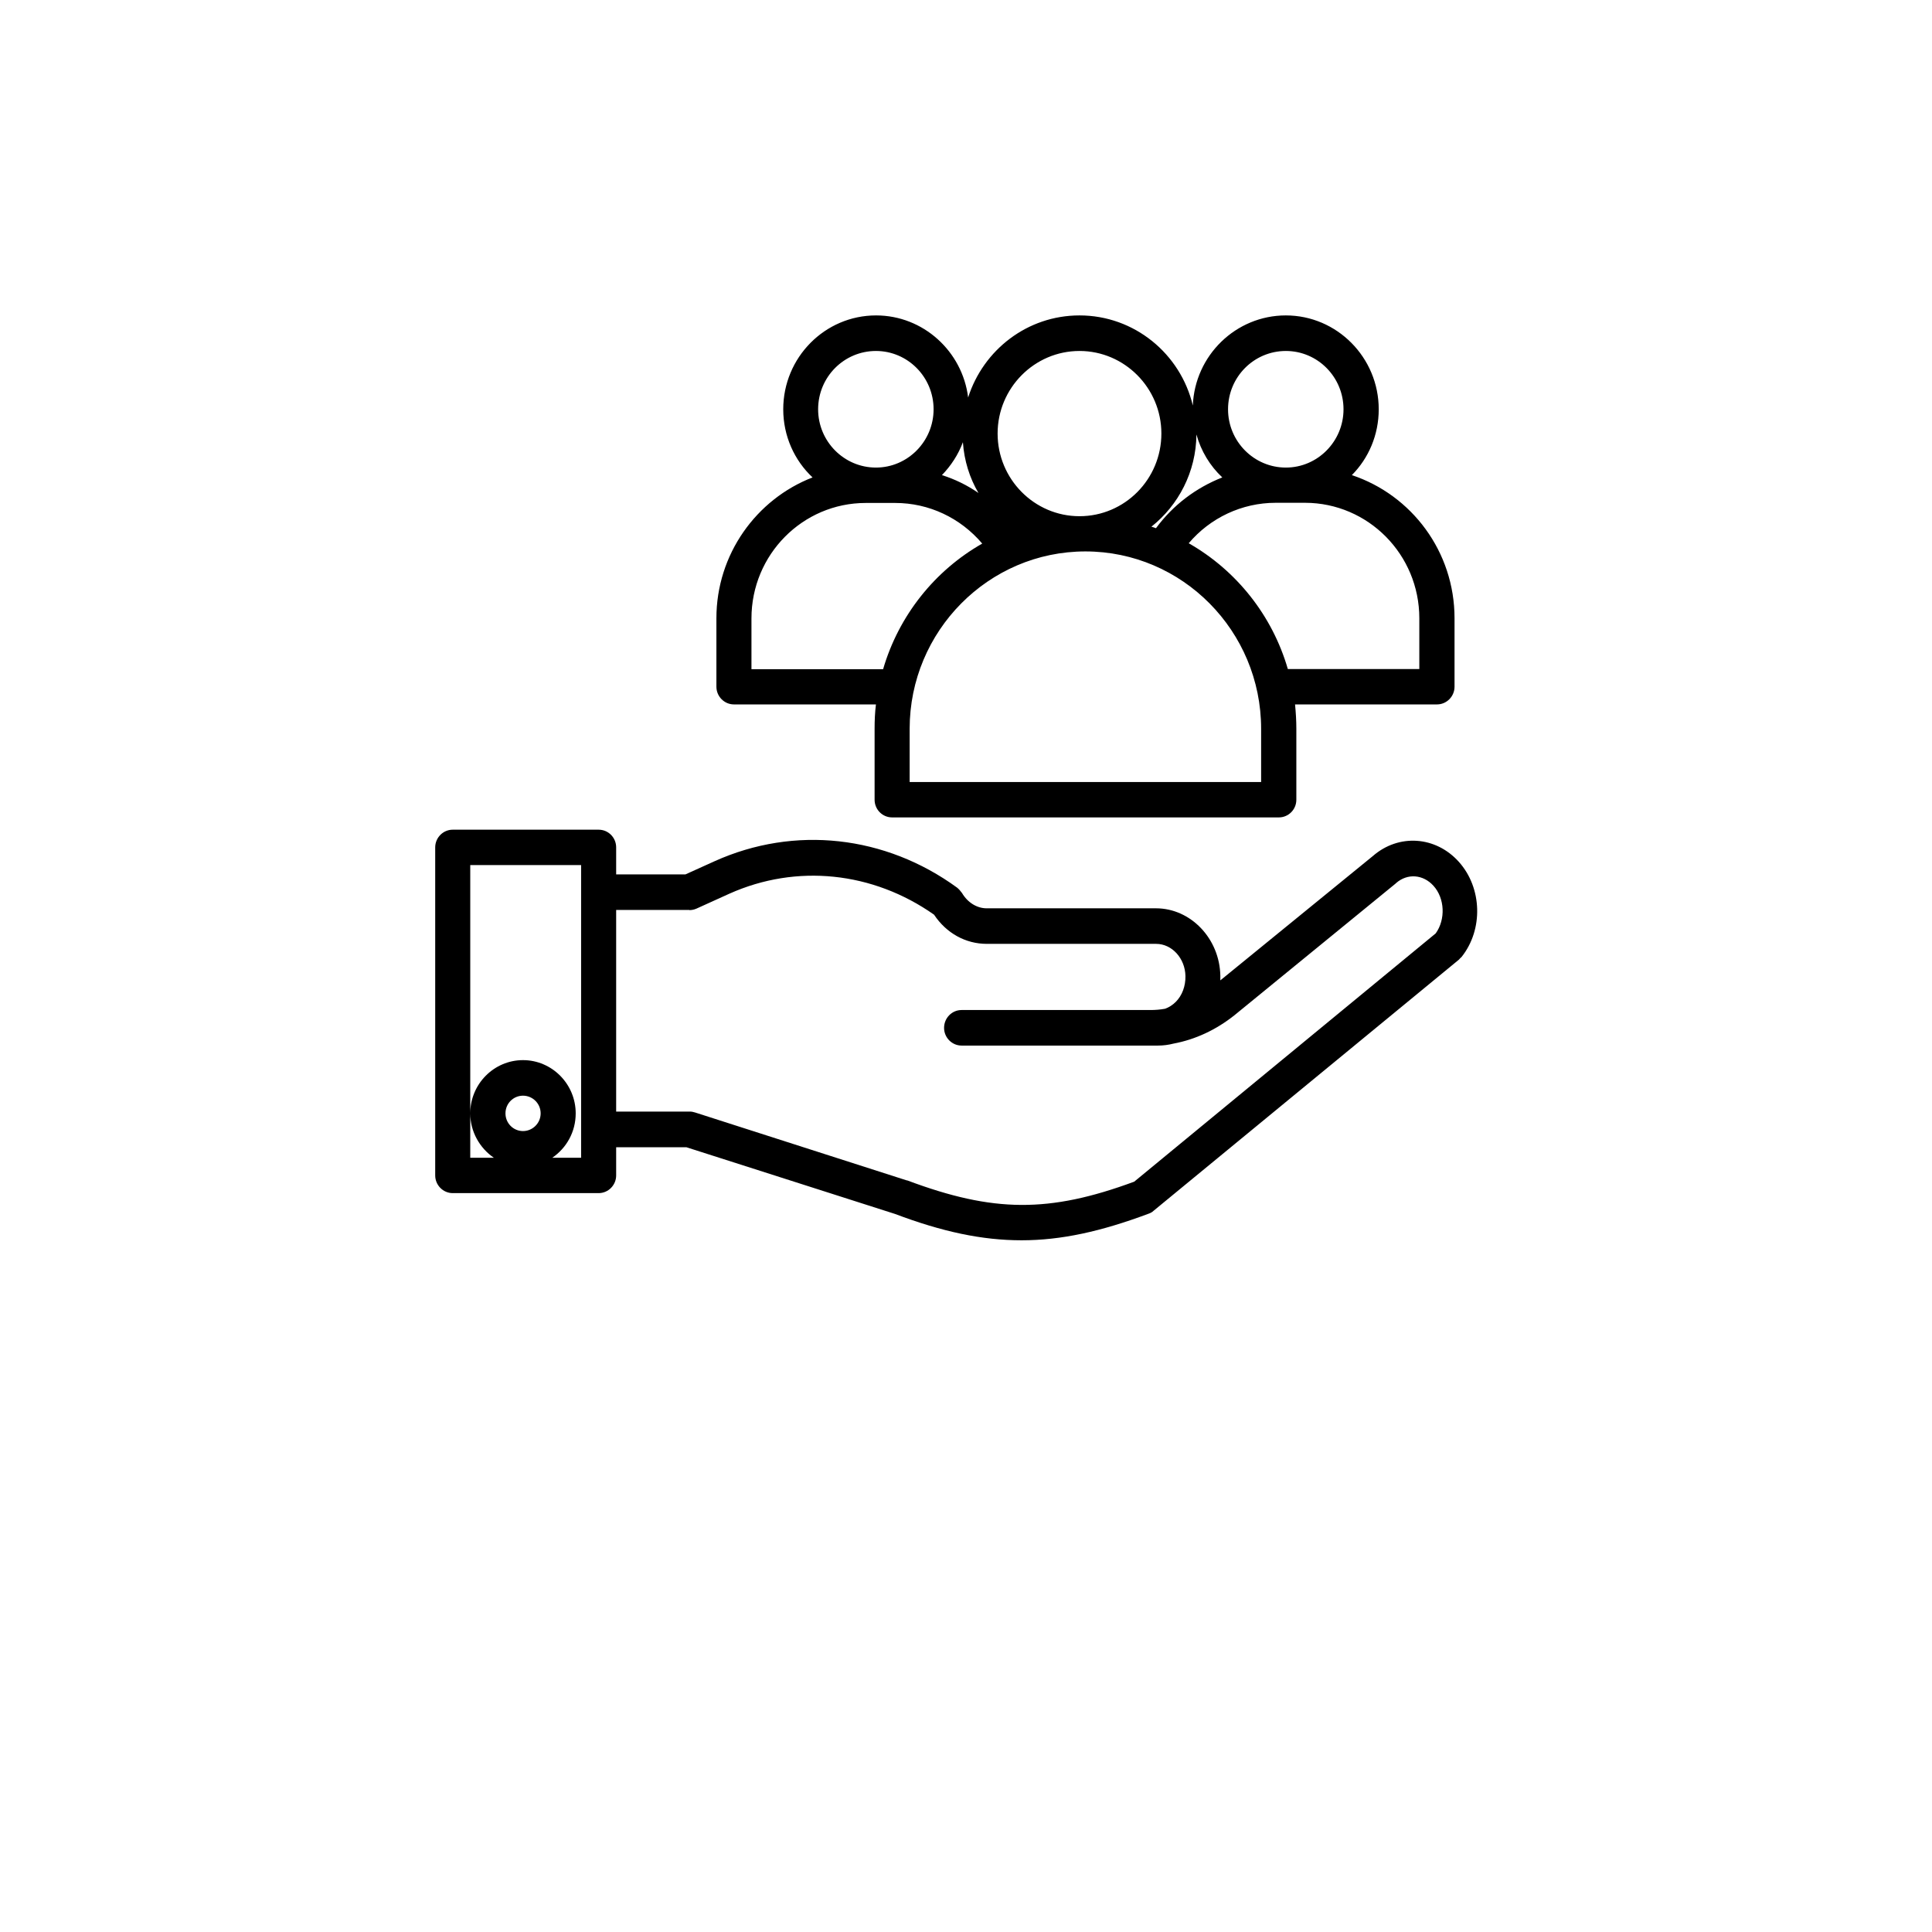 <svg xmlns="http://www.w3.org/2000/svg" xmlns:xlink="http://www.w3.org/1999/xlink" width="50" zoomAndPan="magnify" viewBox="0 0 37.5 46.08" height="50" preserveAspectRatio="xMidYMid meet" version="1.0"><defs><clipPath id="3d43251217"><path d="M 12 7.523 L 31 7.523 L 31 20 L 12 20 Z M 12 7.523 " clip-rule="nonzero"/></clipPath><clipPath id="588000d40b"><path d="M 6.09 19 L 31 19 L 31 29.582 L 6.09 29.582 Z M 6.09 19 " clip-rule="nonzero"/></clipPath></defs><g clip-path="url(#3d43251217)"><path fill="#000000" d="M 12.797 14.746 L 12.797 16.379 C 12.797 16.609 12.984 16.801 13.215 16.801 L 16.602 16.801 C 16.578 16.992 16.57 17.188 16.57 17.383 L 16.57 19.074 C 16.57 19.309 16.758 19.496 16.988 19.496 L 26.211 19.496 C 26.441 19.496 26.629 19.309 26.629 19.074 L 26.629 17.383 C 26.629 17.188 26.617 16.992 26.598 16.801 L 29.984 16.801 C 30.215 16.801 30.402 16.609 30.402 16.379 L 30.402 14.746 C 30.402 13.152 29.375 11.805 27.953 11.332 C 28.352 10.93 28.594 10.375 28.594 9.762 C 28.594 8.527 27.598 7.523 26.379 7.523 C 25.184 7.523 24.207 8.48 24.16 9.672 C 23.867 8.438 22.766 7.523 21.457 7.523 C 20.215 7.523 19.164 8.344 18.801 9.48 C 18.664 8.379 17.73 7.523 16.605 7.523 C 15.383 7.523 14.391 8.527 14.391 9.762 C 14.391 10.398 14.656 10.98 15.09 11.387 C 13.75 11.906 12.797 13.219 12.797 14.746 Z M 29.562 14.746 L 29.562 15.957 L 26.426 15.957 C 26.055 14.676 25.195 13.602 24.062 12.957 C 24.574 12.352 25.328 11.992 26.137 11.992 L 26.84 11.992 C 28.344 11.996 29.562 13.227 29.562 14.746 Z M 26.379 8.371 C 27.137 8.371 27.754 8.992 27.754 9.762 C 27.754 10.527 27.137 11.152 26.379 11.152 C 25.617 11.152 25 10.527 25 9.762 C 25 8.992 25.617 8.371 26.379 8.371 Z M 24.246 10.363 C 24.355 10.758 24.57 11.113 24.863 11.387 C 24.238 11.633 23.691 12.043 23.281 12.598 C 23.246 12.582 23.207 12.574 23.172 12.562 C 23.816 12.051 24.238 11.258 24.246 10.363 Z M 21.457 8.371 C 22.531 8.371 23.41 9.254 23.41 10.34 C 23.41 11.43 22.535 12.312 21.457 12.312 C 20.379 12.312 19.504 11.426 19.504 10.34 C 19.504 9.258 20.379 8.371 21.457 8.371 Z M 21.598 13.152 C 23.91 13.152 25.789 15.051 25.789 17.383 L 25.789 18.652 L 17.406 18.652 L 17.406 17.383 C 17.406 15.051 19.289 13.152 21.598 13.152 Z M 18.676 10.547 C 18.707 10.988 18.836 11.398 19.047 11.758 C 18.781 11.574 18.488 11.43 18.176 11.332 C 18.391 11.109 18.566 10.844 18.676 10.547 Z M 16.602 8.371 C 17.359 8.371 17.977 8.992 17.977 9.762 C 17.977 10.527 17.359 11.152 16.602 11.152 C 15.84 11.152 15.223 10.527 15.223 9.762 C 15.223 8.992 15.84 8.371 16.602 8.371 Z M 16.359 11.996 L 17.062 11.996 C 17.867 11.996 18.617 12.352 19.137 12.965 C 18.004 13.609 17.145 14.684 16.773 15.961 L 13.633 15.961 L 13.633 14.75 C 13.633 13.227 14.855 11.996 16.359 11.996 Z M 16.359 11.996 " fill-opacity="1" fill-rule="nonzero"/></g><g clip-path="url(#588000d40b)"><path fill="#000000" d="M 9.988 19.789 L 6.508 19.789 C 6.277 19.789 6.09 19.98 6.09 20.211 L 6.09 28.035 C 6.09 28.266 6.277 28.457 6.508 28.457 L 9.988 28.457 C 10.219 28.457 10.406 28.266 10.406 28.035 L 10.406 27.363 L 12.082 27.363 L 17.055 28.953 C 18.184 29.379 19.133 29.582 20.074 29.582 C 21.023 29.582 21.973 29.371 23.102 28.949 C 23.145 28.934 23.188 28.914 23.223 28.879 L 30.508 22.887 C 30.527 22.863 30.547 22.844 30.57 22.824 C 31.09 22.172 31.062 21.18 30.508 20.559 C 29.957 19.941 29.07 19.879 28.453 20.418 L 24.816 23.383 C 24.816 23.348 24.816 23.309 24.816 23.273 C 24.801 22.391 24.113 21.664 23.281 21.664 L 19.242 21.664 C 19.012 21.664 18.789 21.527 18.656 21.301 C 18.621 21.254 18.586 21.211 18.539 21.172 C 16.824 19.922 14.66 19.684 12.758 20.539 L 12.059 20.855 L 10.406 20.855 L 10.406 20.211 C 10.406 19.98 10.223 19.789 9.988 19.789 Z M 8.184 26.977 C 7.953 26.977 7.766 26.789 7.766 26.555 C 7.766 26.32 7.953 26.133 8.184 26.133 C 8.414 26.133 8.605 26.32 8.605 26.555 C 8.605 26.789 8.414 26.977 8.184 26.977 Z M 9.57 21.285 L 9.57 27.613 L 8.883 27.613 C 9.219 27.383 9.441 27 9.441 26.555 C 9.441 25.855 8.875 25.285 8.184 25.285 C 7.492 25.285 6.926 25.855 6.926 26.555 C 6.926 26.992 7.152 27.383 7.488 27.613 L 6.926 27.613 L 6.926 20.633 L 9.57 20.633 Z M 12.152 21.707 C 12.211 21.707 12.266 21.695 12.32 21.672 L 13.105 21.316 C 14.707 20.598 16.527 20.789 17.988 21.816 C 18.281 22.258 18.742 22.512 19.246 22.512 L 23.285 22.512 C 23.664 22.512 23.977 22.859 23.984 23.281 C 23.988 23.52 23.906 23.742 23.754 23.895 C 23.68 23.969 23.59 24.027 23.5 24.059 C 23.379 24.082 23.262 24.09 23.141 24.09 L 18.645 24.09 C 18.414 24.09 18.227 24.281 18.227 24.516 C 18.227 24.746 18.414 24.938 18.645 24.938 L 23.328 24.938 C 23.453 24.938 23.578 24.922 23.699 24.891 C 24.223 24.793 24.715 24.562 25.152 24.215 L 28.996 21.074 C 29.004 21.066 29.004 21.066 29.008 21.062 C 29.281 20.824 29.652 20.855 29.898 21.125 C 30.172 21.426 30.191 21.93 29.953 22.262 L 22.762 28.184 C 20.73 28.934 19.402 28.922 17.355 28.156 C 17.352 28.156 17.344 28.152 17.332 28.152 L 12.293 26.535 C 12.25 26.523 12.211 26.512 12.168 26.512 L 10.406 26.512 L 10.406 21.703 L 12.152 21.703 Z M 12.152 21.707 " fill-opacity="1" fill-rule="nonzero"/></g></svg>